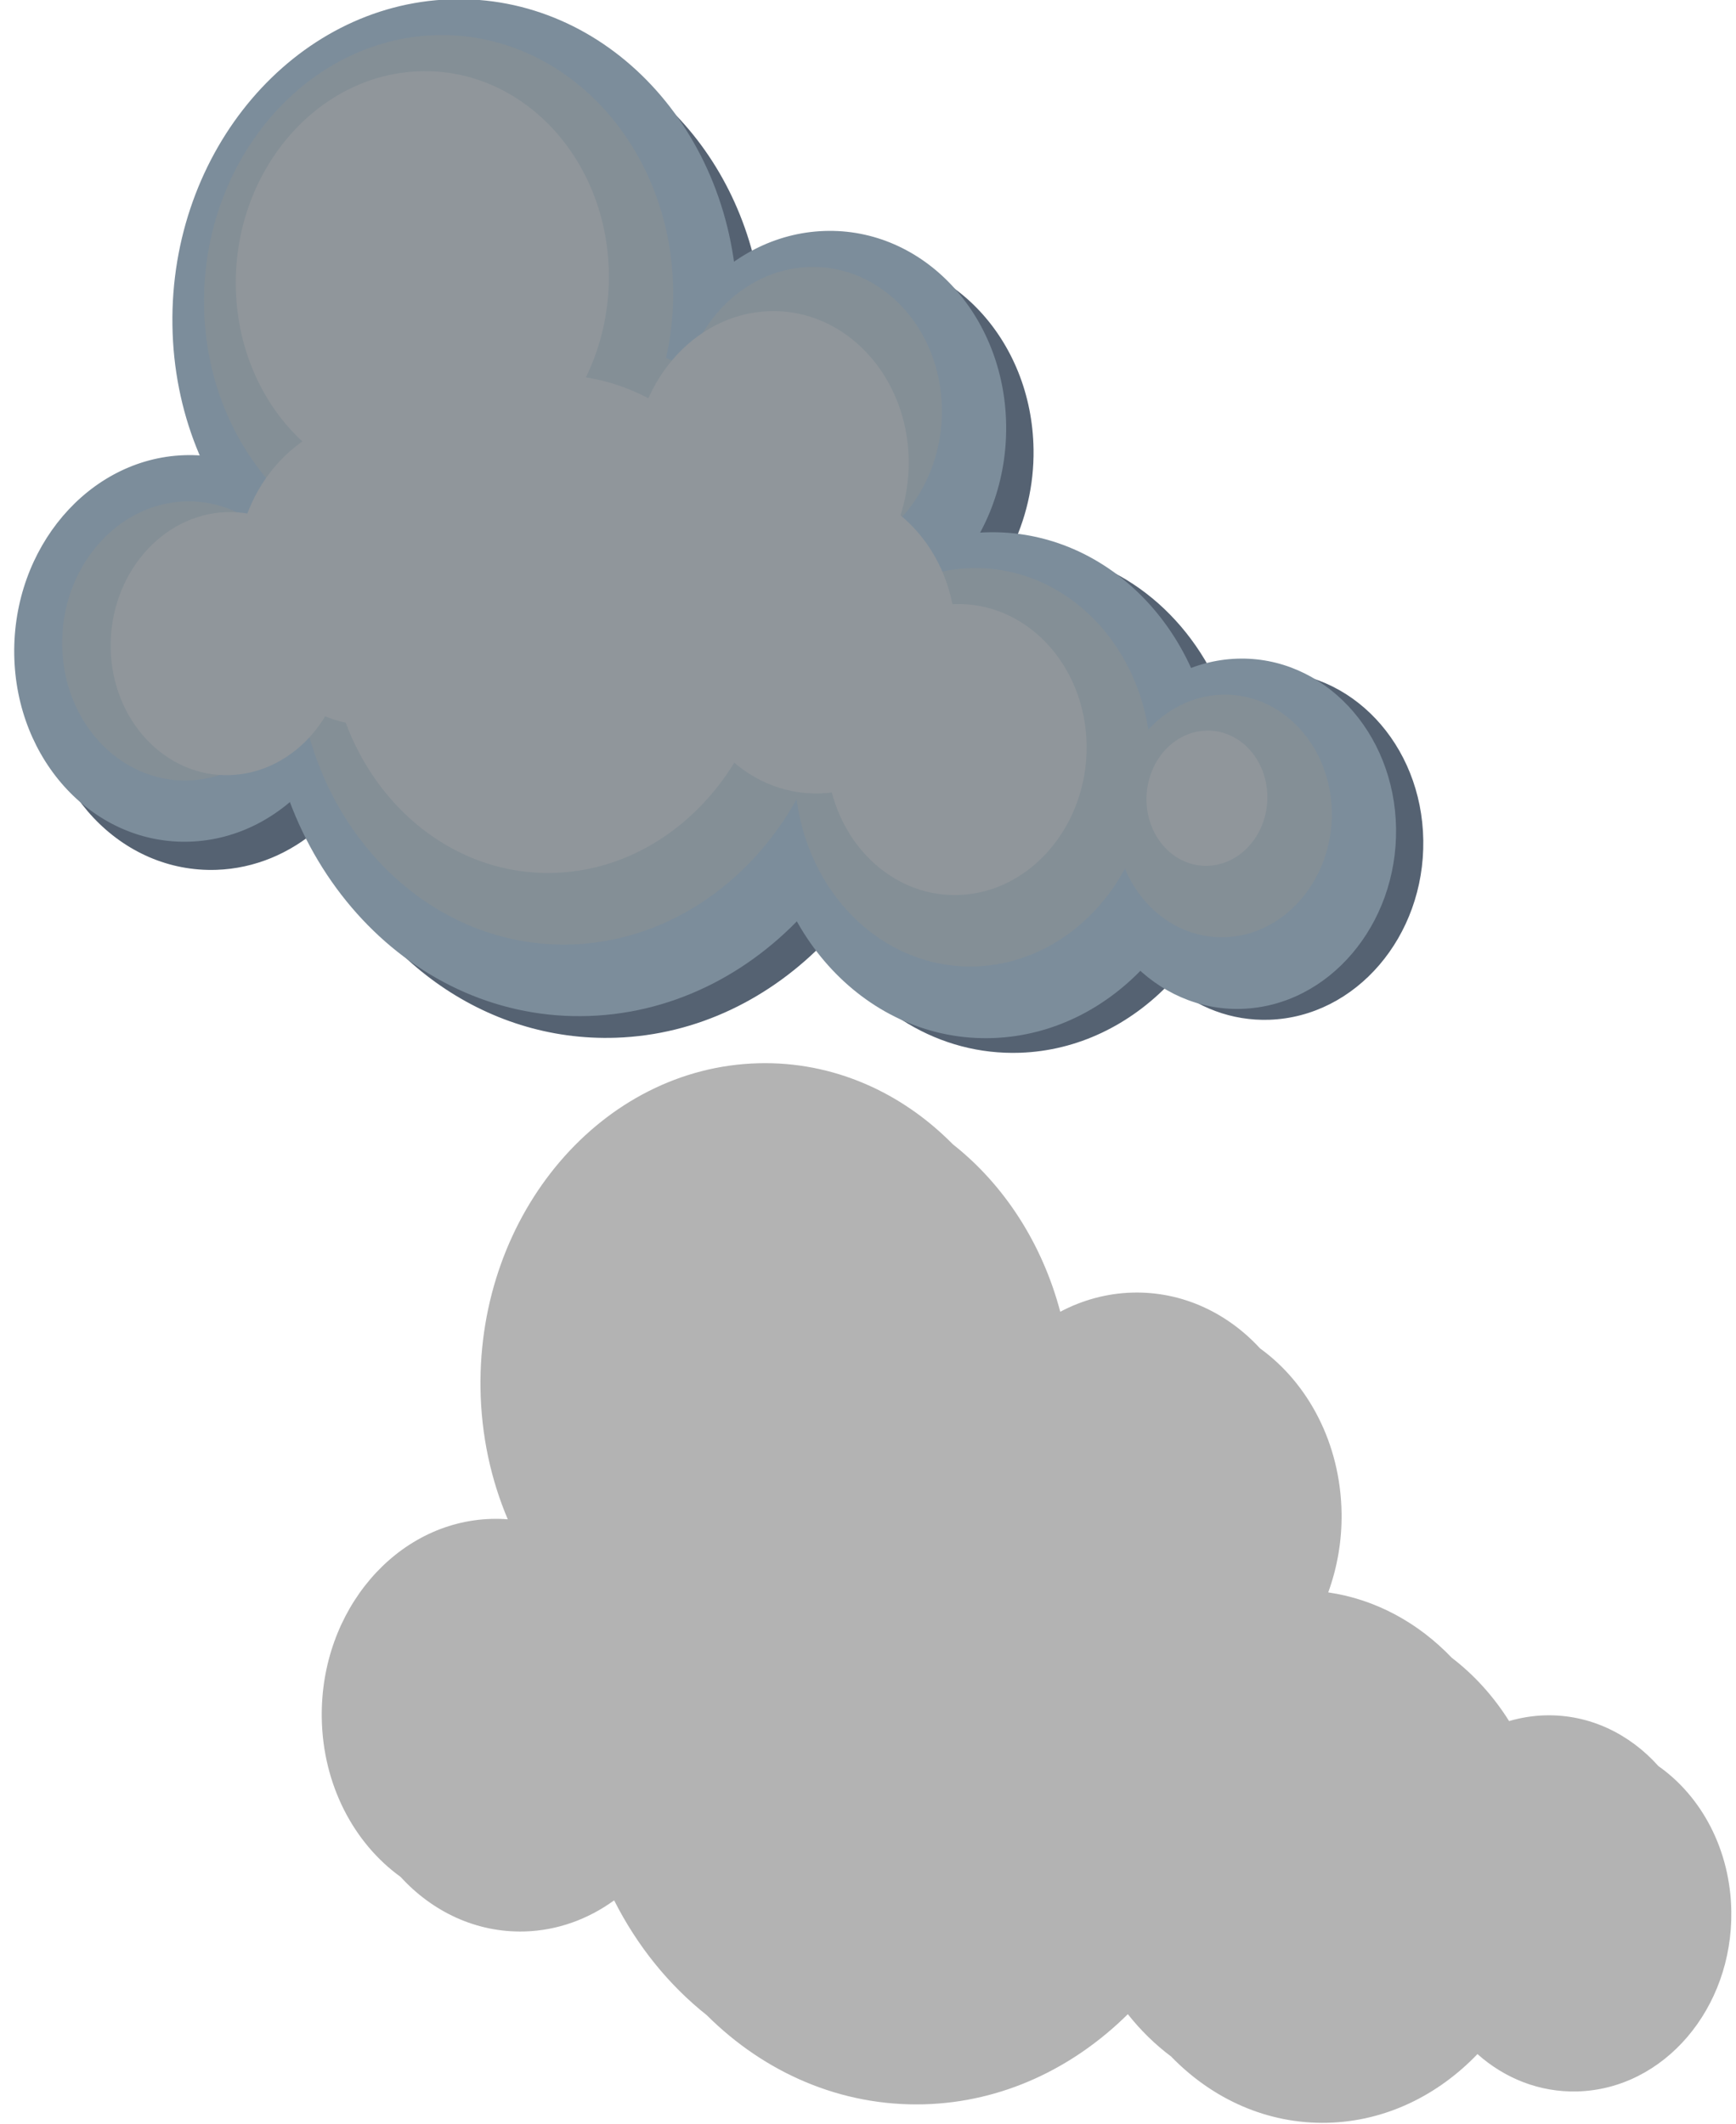<svg width="286" height="350" viewBox="0 0 286 350" fill="none" xmlns="http://www.w3.org/2000/svg">
<g clip-path="url(#clip0_102_152)">
<path opacity="0.4" fill-rule="evenodd" clip-rule="evenodd" d="M156.976 188.532C148.524 179.956 137.246 174.853 124.915 175.182C99.214 175.869 78.742 199.858 79.16 228.752C79.272 236.489 80.883 243.789 83.656 250.323C82.783 250.252 81.9 250.229 81.008 250.253C65.293 250.673 52.754 265.344 53.009 283.012C53.169 294.075 58.313 303.697 65.994 309.235C71.238 314.979 78.463 318.44 86.393 318.228C91.832 318.082 96.893 316.207 101.178 313.104C104.974 320.626 110.207 327.082 116.446 332.029C125.929 341.476 138.501 347.071 152.234 346.703C165.126 346.359 176.81 340.758 185.808 331.855C187.903 334.508 190.293 336.849 192.928 338.821C199.717 345.831 208.811 350.012 218.786 349.746C228.315 349.491 236.913 345.199 243.409 338.429C247.9 342.43 253.645 344.751 259.862 344.585C274.124 344.204 285.459 330.931 285.227 314.908C285.08 304.767 280.322 295.976 273.22 290.982C268.449 285.646 261.829 282.426 254.553 282.621C252.508 282.675 250.519 283.009 248.617 283.562C246.055 279.474 242.848 275.941 239.173 273.132C233.679 267.384 226.635 263.498 218.82 262.364C220.288 258.332 221.086 253.921 221.019 249.312C220.854 237.864 215.539 227.908 207.595 222.167C202.173 216.276 194.728 212.751 186.57 212.969C182.324 213.083 178.301 214.206 174.674 216.124C171.675 204.798 165.358 195.138 156.976 188.532Z" fill="#121212" fill-opacity="0.8"/>
<path fill-rule="evenodd" clip-rule="evenodd" d="M168.053 173.453C154.696 173.913 142.903 166.45 136.14 154.943C127.007 164.456 114.906 170.513 101.496 170.976C79.597 171.731 60.633 157.454 52.464 136.53C47.799 140.586 41.99 143.097 35.669 143.315C19.956 143.857 7.002 130.136 6.744 112.637C6.486 95.15 19.022 80.539 34.736 79.997C35.639 79.966 36.542 79.992 37.447 80.053C34.641 73.598 32.998 66.385 32.885 58.728C32.464 30.129 52.962 6.229 78.66 5.343C101.888 4.542 121.368 22.845 125.21 47.489C129.629 44.367 134.751 42.445 140.324 42.253C156.598 41.691 170.006 55.917 170.273 74.028C170.362 80.022 168.961 85.687 166.51 90.625C166.614 90.622 166.717 90.583 166.831 90.579C181.382 90.078 194.099 98.965 200.411 112.302C202.889 111.327 205.539 110.75 208.279 110.656C222.54 110.164 234.249 122.599 234.482 138.435C234.716 154.293 223.385 167.523 209.125 168.015C202.908 168.229 197.163 165.977 192.671 162.053C186.177 168.818 177.581 173.124 168.053 173.453Z" fill="#556272"/>
<path fill-rule="evenodd" clip-rule="evenodd" d="M163.562 171.032C184.149 170.317 200.547 151.088 200.208 128.082C199.87 105.077 182.922 86.994 162.335 87.71C141.779 88.423 125.381 107.653 125.72 130.67C126.058 153.663 143.016 171.746 163.562 171.032Z" fill="#7C8D9B"/>
<path fill-rule="evenodd" clip-rule="evenodd" d="M75.694 104.023C101.399 103.131 121.902 79.088 121.479 50.346C121.055 21.592 99.866 -1.003 74.161 -0.11C48.456 0.783 27.984 24.825 28.407 53.578C28.82 82.321 49.989 104.916 75.694 104.023Z" fill="#7C8D9B"/>
<path fill-rule="evenodd" clip-rule="evenodd" d="M97.045 167.393C126.041 166.385 149.188 139.276 148.711 106.842C148.233 74.407 124.311 48.933 95.315 49.94C66.34 50.946 43.222 78.054 43.7 110.489C44.188 142.923 68.069 168.399 97.045 167.393Z" fill="#7C8D9B"/>
<path d="M165.76 70.001C165.492 51.793 152.079 37.491 135.801 38.056C119.523 38.621 106.545 53.84 106.813 72.049C107.081 90.257 120.494 104.559 136.772 103.994C153.05 103.429 166.028 88.21 165.76 70.001Z" fill="#7C8D9B"/>
<path fill-rule="evenodd" clip-rule="evenodd" d="M30.344 74.998C14.626 75.544 2.087 90.247 2.346 107.829C2.605 125.4 15.564 139.217 31.282 138.671C47.01 138.125 59.518 123.423 59.259 105.852C59 88.259 46.072 74.451 30.344 74.998Z" fill="#7C8D9B"/>
<path fill-rule="evenodd" clip-rule="evenodd" d="M204.631 166.218C218.865 165.723 230.229 152.397 229.995 136.475C229.761 120.554 218.015 108.03 203.782 108.525C189.548 109.019 178.184 122.346 178.419 138.267C178.663 154.188 190.398 166.712 204.631 166.218Z" fill="#7C8D9B"/>
<path d="M159.854 93.611C143.644 94.139 130.695 109.256 130.932 127.375C131.168 145.493 144.5 159.753 160.709 159.224C176.919 158.695 189.868 143.579 189.632 125.46C189.395 107.341 176.063 93.082 159.854 93.611Z" fill="#848F96"/>
<path fill-rule="evenodd" clip-rule="evenodd" d="M110.898 47.679C110.547 23.861 92.924 5.058 71.621 5.798C50.318 6.538 33.266 26.534 33.617 50.364C33.968 74.193 51.591 92.973 72.894 92.233C94.187 91.493 111.249 71.509 110.898 47.679Z" fill="#848F96"/>
<path fill-rule="evenodd" clip-rule="evenodd" d="M138.099 104.176C137.694 76.688 117.369 54.993 92.775 55.847C68.212 56.7 48.515 79.786 48.92 107.273C49.325 134.784 69.681 156.455 94.244 155.602C118.838 154.748 138.504 131.687 138.099 104.176Z" fill="#848F96"/>
<path fill-rule="evenodd" clip-rule="evenodd" d="M155.179 67.359C154.983 54.05 145.159 43.574 133.261 43.987C121.364 44.401 111.858 55.548 112.054 68.856C112.25 82.153 122.074 92.641 133.972 92.228C145.859 91.815 155.375 80.644 155.179 67.359Z" fill="#848F96"/>
<path fill-rule="evenodd" clip-rule="evenodd" d="M51.35 104.892C51.163 92.223 41.771 82.22 30.455 82.613C19.119 83.007 10.051 93.651 10.238 106.32C10.425 118.99 19.785 128.982 31.133 128.588C42.449 128.195 51.536 117.562 51.35 104.892Z" fill="#848F96"/>
<path fill-rule="evenodd" clip-rule="evenodd" d="M219.414 133.809C219.251 122.789 211.095 114.114 201.242 114.456C191.39 114.799 183.507 124.03 183.67 135.051C183.832 146.072 191.979 154.758 201.831 154.416C211.683 154.085 219.576 144.83 219.414 133.809Z" fill="#848F96"/>
<path fill-rule="evenodd" clip-rule="evenodd" d="M179.015 122.763C178.821 109.547 169.049 99.127 157.255 99.537C145.441 99.947 135.985 111.035 136.18 124.251C136.374 137.454 146.146 147.874 157.961 147.464C169.754 147.054 179.21 135.967 179.015 122.763Z" fill="#90969B"/>
<path fill-rule="evenodd" clip-rule="evenodd" d="M100.307 45.026C100.028 26.085 86.014 11.153 69.071 11.742C52.128 12.33 38.569 28.231 38.847 47.16C39.126 66.112 53.13 81.056 70.083 80.467C87.026 79.867 100.586 63.978 100.307 45.026Z" fill="#90969B"/>
<path fill-rule="evenodd" clip-rule="evenodd" d="M127.508 101.534C127.175 78.912 110.438 61.089 90.236 61.791C70.002 62.494 53.828 81.46 54.161 104.081C54.494 126.703 71.199 144.516 91.444 143.812C111.646 143.111 127.841 124.144 127.508 101.534Z" fill="#90969B"/>
<path fill-rule="evenodd" clip-rule="evenodd" d="M149.709 75.808C149.504 61.849 139.193 50.833 126.715 51.266C114.236 51.7 104.229 63.41 104.434 77.381C104.64 91.363 114.982 102.355 127.461 101.922C139.939 101.488 149.915 89.778 149.709 75.808Z" fill="#90969B"/>
<path fill-rule="evenodd" clip-rule="evenodd" d="M157.448 104.609C157.242 90.651 146.901 79.659 134.422 80.092C121.943 80.525 111.968 92.223 112.173 106.182C112.379 120.141 122.689 131.157 135.168 130.724C147.647 130.291 157.653 118.568 157.448 104.609Z" fill="#90969B"/>
<path fill-rule="evenodd" clip-rule="evenodd" d="M84.217 93.406C84.012 79.448 73.67 68.432 61.191 68.865C48.712 69.299 38.737 81.008 38.943 94.979C39.148 108.938 49.458 119.954 61.937 119.521C74.416 119.088 84.423 107.377 84.217 93.406Z" fill="#90969B"/>
<path fill-rule="evenodd" clip-rule="evenodd" d="M56.958 105.377C56.782 93.415 47.959 84.008 37.277 84.379C26.604 84.75 18.058 94.76 18.234 106.722C18.41 118.66 27.242 128.078 37.915 127.707C48.598 127.336 57.133 117.315 56.958 105.377Z" fill="#90969B"/>
<path d="M208.791 131.168C208.701 125.017 204.17 120.186 198.672 120.377C193.173 120.568 188.789 125.709 188.88 131.859C188.97 138.01 193.501 142.841 199 142.65C204.498 142.459 208.882 137.318 208.791 131.168Z" fill="#90969B"/>
</g>
<defs>
<clipPath id="clip0_102_152">
<rect width="286" height="350" fill="white"/>
</clipPath>
</defs>
</svg>
